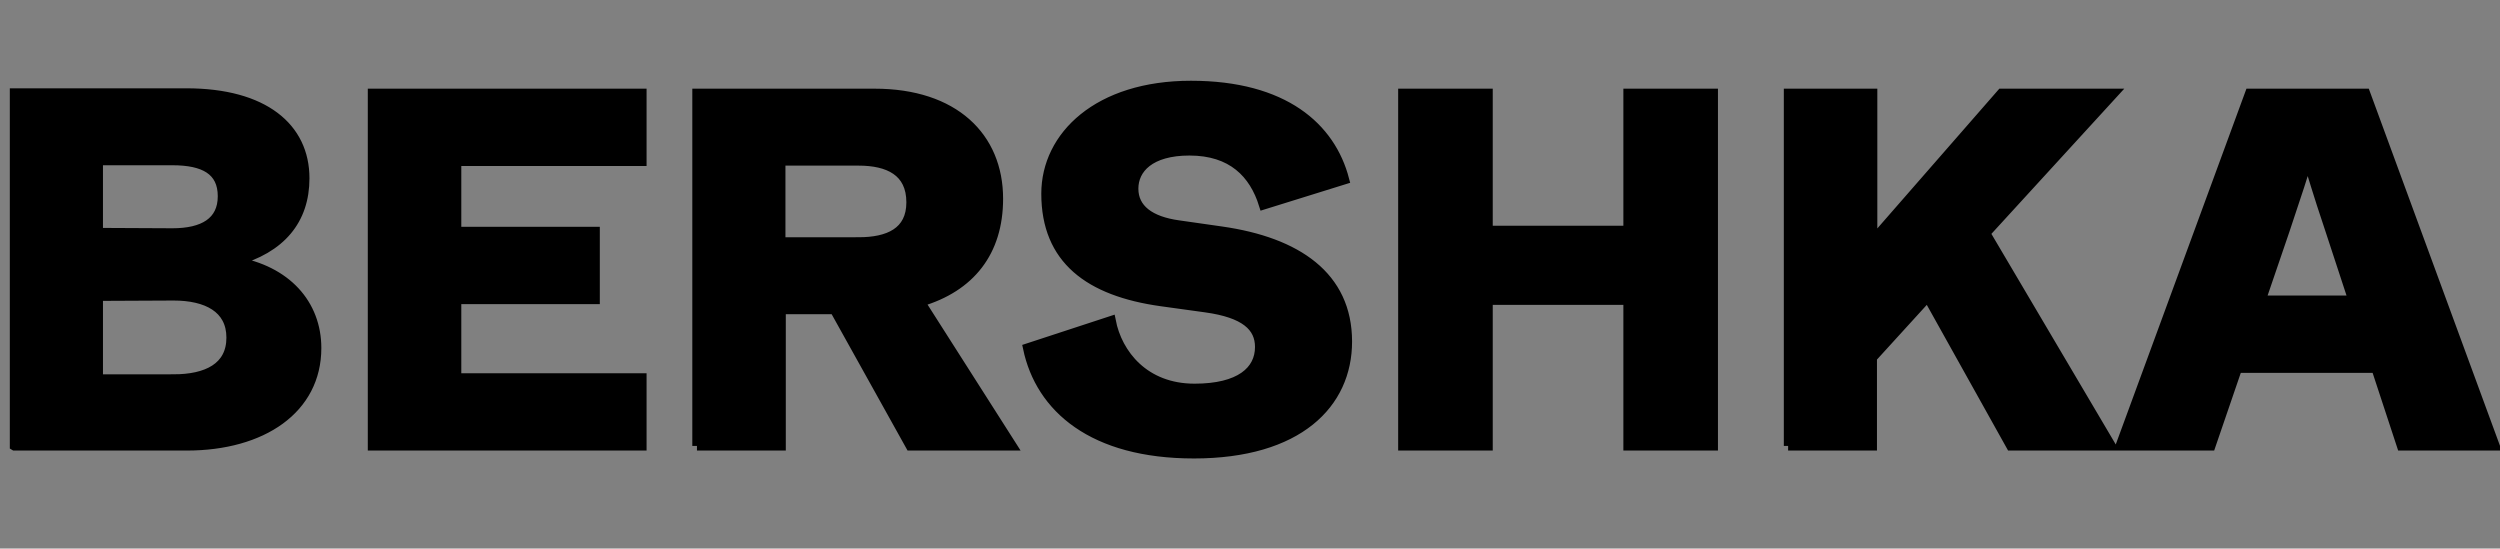 <svg width="268.534" height="58.92" xmlns="http://www.w3.org/2000/svg" xml:space="preserve" enable-background="new 0 0 268.534 58.92" version="1.1">

 <rect width="100%" height="100%" fill="#808080" stroke="none"/>

 <g>
  <title>Layer 1</title>
  <g stroke="null">
   <rect stroke="null" y="-11.305" height="82.774" width="303.467" x="324.964"/>
   <g stroke="null">
    <path stroke="null" fill="#FFFFFF" d="m586.581,32.207l2.55,-7.458c1.391,-4.173 2.009,-5.99 2.435,-7.574c0.502,1.584 0.966,3.285 2.396,7.535l2.473,7.535l-9.854,0l0,-0.039zm-168.061,15.689l9.043,0l0,-14.646l5.719,0l8.154,14.646l10.936,0l-9.854,-15.457c5.371,-1.584 8.386,-5.371 8.386,-11.091c0,-6.647 -4.753,-11.323 -13.293,-11.323l-19.09,0l0,37.871zm17.39,-21.911l-8.347,0l0,-8.695l8.347,0c3.207,0 5.642,1.121 5.642,4.444c-0.039,3.207 -2.473,4.251 -5.642,4.251zm-52.207,21.911l28.944,0l0,-7.304l-19.901,0l0,-8.424l14.878,0l0,-7.304l-14.878,0l0,-7.535l19.901,0l0,-7.304l-28.944,0l0,37.871zm88.223,0.85c11.245,0 16.501,-5.371 16.501,-12.057c0,-7.033 -5.41,-10.704 -13.525,-11.864l-4.599,-0.657c-3.091,-0.425 -4.83,-1.739 -4.83,-3.903c0,-2.125 1.739,-4.058 5.99,-4.058c4.56,0 6.917,2.435 7.961,5.797l8.695,-2.705c-1.507,-5.681 -6.531,-10.163 -16.539,-10.163c-9.97,0 -15.573,5.41 -15.573,11.632c0,7.072 4.637,10.511 12.405,11.593l4.753,0.657c4.212,0.58 5.797,2.048 5.797,4.212c0,2.55 -2.125,4.444 -6.994,4.444c-5.371,0 -8.27,-3.671 -8.965,-7.265l-8.965,2.937c1.391,6.492 7.033,11.4 17.892,11.4zm63.839,-0.85l9.043,0l0,-9.468l5.951,-6.531l8.927,15.998l10.782,0l-13.487,-22.838l13.757,-15.032l-12.057,0l-13.834,15.844l0,-15.844l-9.043,0l0,37.871l-0.039,0zm-41.387,0l9.159,0l0,-15.651l15.032,0l0,15.651l9.159,0l0,-37.871l-9.159,0l0,14.723l-15.032,0l0,-14.723l-9.159,0l0,37.871zm77.055,0l9.738,0l2.86,-8.347l14.878,0l2.744,8.347l10.047,0l-13.912,-37.871l-12.443,0l-13.912,37.871zm-209.216,-22.877l-7.961,-0.039l0,-7.729l7.961,0c3.362,0 5.371,1.043 5.371,3.826c0,2.744 -2.087,3.942 -5.371,3.942zm0.116,15.689l-8.076,0l0,-8.888l8.076,-0.039c3.555,0 6.183,1.314 6.183,4.483c-0.039,3.207 -2.628,4.444 -6.183,4.444zm-17.119,7.188l18.51,0c8.115,0 13.95,-3.942 13.95,-10.511c0,-4.715 -3.246,-8.386 -8.811,-9.313c4.985,-1.353 7.535,-4.444 7.535,-8.927c0,-5.449 -4.367,-9.159 -12.714,-9.159l-18.433,0l0,37.909l-0.039,0z" class="st0"/>
   </g>
   <g stroke="null">
    <path stroke="null" d="m242.885,32.207l2.55,-7.458c1.391,-4.173 2.009,-5.99 2.435,-7.574c0.502,1.584 0.966,3.285 2.396,7.535l2.473,7.535l-9.854,0l0,-0.039zm-168.022,15.689l9.043,0l0,-14.646l5.719,0l8.154,14.646l10.936,0l-9.854,-15.457c5.371,-1.584 8.386,-5.371 8.386,-11.091c0,-6.647 -4.753,-11.323 -13.293,-11.323l-19.09,0l0,37.871zm17.351,-21.911l-8.347,0l0,-8.695l8.347,0c3.207,0 5.642,1.121 5.642,4.444c0,3.207 -2.435,4.251 -5.642,4.251zm-52.207,21.911l28.944,0l0,-7.304l-19.901,0l0,-8.424l14.878,0l0,-7.304l-14.878,0l0,-7.535l19.901,0l0,-7.304l-28.944,0l0,37.871zm88.223,0.85c11.245,0 16.501,-5.371 16.501,-12.057c0,-7.033 -5.41,-10.704 -13.525,-11.864l-4.599,-0.657c-3.091,-0.425 -4.83,-1.739 -4.83,-3.903c0,-2.125 1.739,-4.058 5.99,-4.058c4.56,0 6.917,2.435 7.961,5.797l8.695,-2.705c-1.468,-5.642 -6.492,-10.125 -16.501,-10.125c-9.97,0 -15.573,5.41 -15.573,11.632c0,7.072 4.637,10.511 12.405,11.593l4.753,0.657c4.212,0.58 5.797,2.048 5.797,4.212c0,2.55 -2.125,4.444 -6.994,4.444c-5.371,0 -8.27,-3.671 -8.965,-7.265l-8.965,2.937c1.353,6.453 6.994,11.361 17.853,11.361zm63.839,-0.85l9.043,0l0,-9.468l5.951,-6.531l8.927,15.998l10.782,0l-13.487,-22.838l13.757,-15.032l-12.057,0l-13.834,15.844l0,-15.844l-9.043,0l0,37.871l-0.039,0zm-41.387,0l9.159,0l0,-15.651l15.032,0l0,15.651l9.159,0l0,-37.871l-9.159,0l0,14.723l-15.032,0l0,-14.723l-9.159,0l0,37.871zm77.055,0l9.738,0l2.86,-8.347l14.878,0l2.744,8.347l10.047,0l-13.912,-37.871l-12.443,0l-13.912,37.871zm-209.216,-22.877l-7.961,-0.039l0,-7.729l7.961,0c3.362,0 5.371,1.043 5.371,3.826c0,2.744 -2.048,3.942 -5.371,3.942zm0.116,15.689l-8.076,0l0,-8.888l8.076,-0.039c3.555,0 6.183,1.314 6.183,4.483c0,3.207 -2.628,4.444 -6.183,4.444zm-17.08,7.188l18.51,0c8.115,0 13.95,-3.942 13.95,-10.511c0,-4.715 -3.246,-8.386 -8.811,-9.313c4.985,-1.353 7.535,-4.444 7.535,-8.927c0,-5.449 -4.367,-9.159 -12.714,-9.159l-18.472,0l0,37.909z"/>
   </g>
  </g>
 </g>
</svg>
